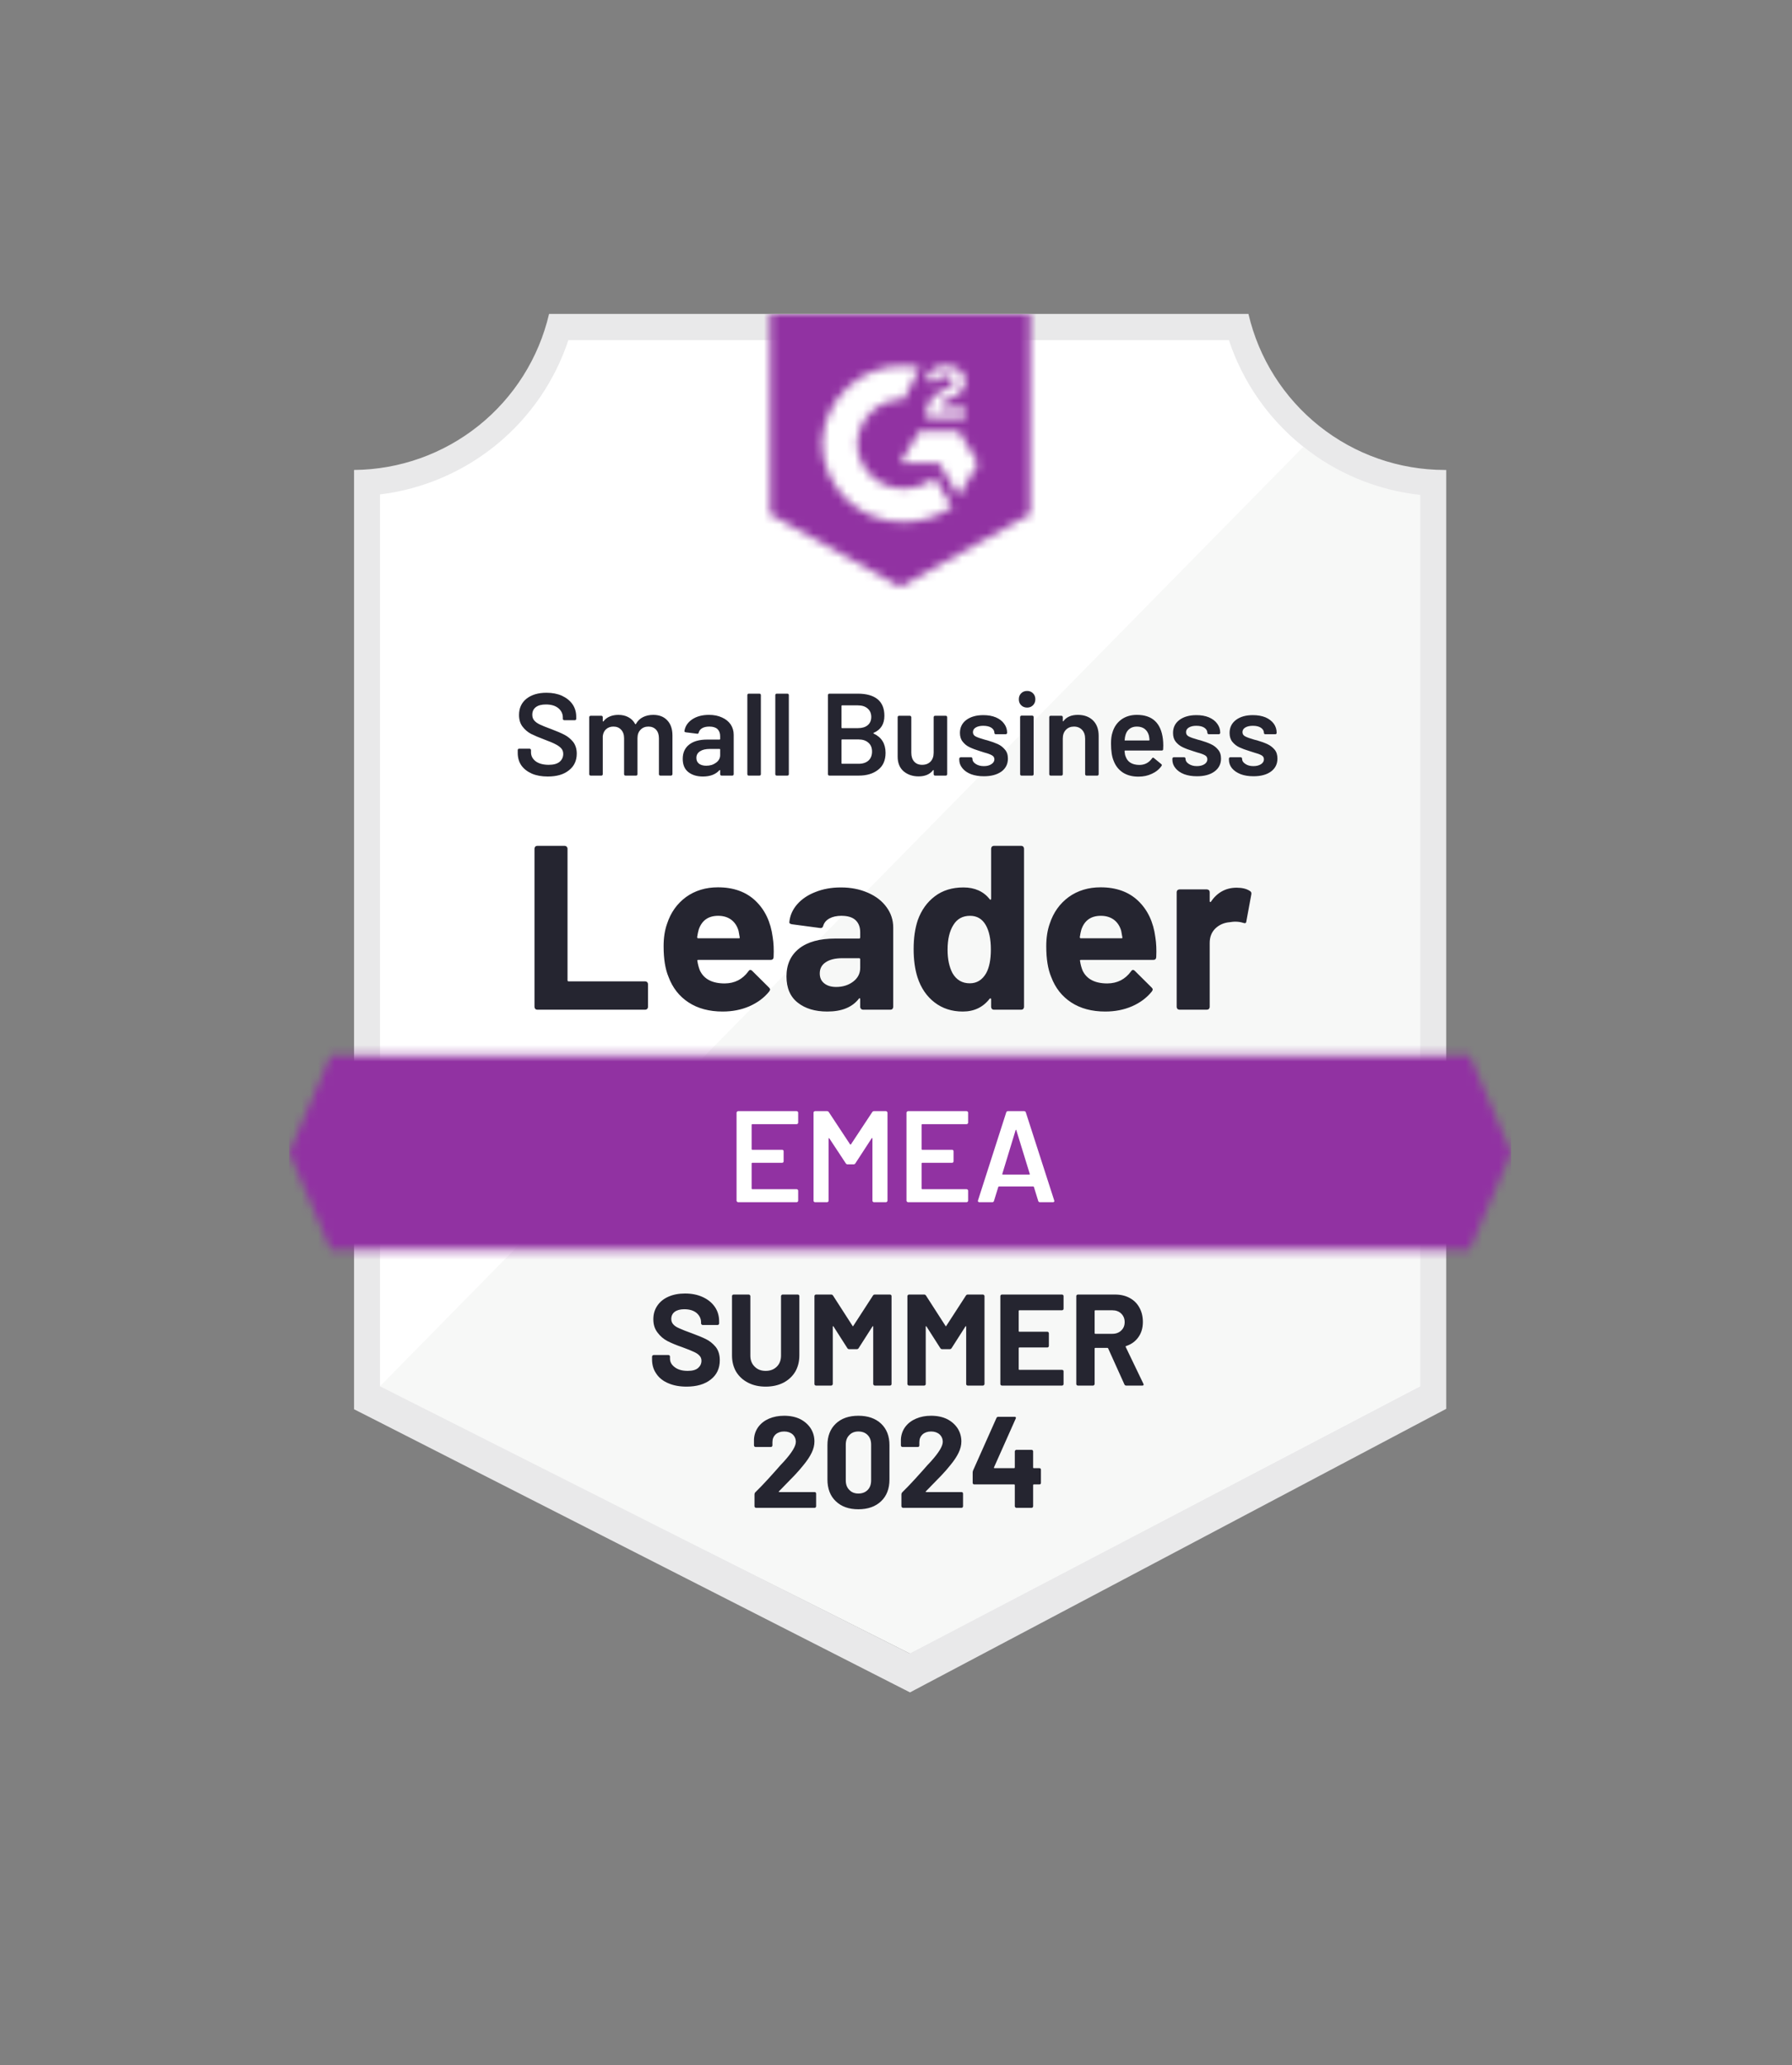 <svg width="217" height="250" viewBox="0 0 217 250" fill="none" xmlns="http://www.w3.org/2000/svg">
<rect x="0" y="0" width="217" height="250" fill="#808080" stroke="none"/>
<g clip-path="url(#clip0_1540_605)">
<path d="M110.289 200.169L45.437 167.814V59.853C50.658 59.235 55.598 57.15 59.683 53.839C63.768 50.529 66.832 46.128 68.518 41.148H149.351C151.055 46.185 154.165 50.628 158.314 53.954C162.463 57.28 167.477 59.348 172.764 59.916V167.814L110.289 200.169Z" fill="white"/>
<path d="M46.02 167.814L110.163 200.169L171.977 167.783V59.916C166.838 59.21 161.962 57.211 157.807 54.106L46.02 167.814Z" fill="#F7F8F7"/>
<path d="M175.127 56.893H174.922C169.414 56.884 164.07 55.012 159.76 51.582C155.45 48.152 152.426 43.365 151.179 38L66.489 38C65.242 43.342 62.235 48.109 57.952 51.536C53.668 54.963 48.357 56.85 42.872 56.893V170.601L45.107 171.735L108.306 203.917L110.196 204.878L112.069 203.886L172.938 171.704L175.127 170.554V60.042V56.893ZM110.164 200.17L46.02 167.815V59.853C51.205 59.219 56.103 57.123 60.142 53.812C64.181 50.5 67.196 46.108 68.835 41.149H148.802C150.46 46.169 153.526 50.607 157.635 53.934C161.744 57.262 166.723 59.338 171.978 59.916V167.815L110.164 200.17Z" fill="#E9E9EA"/>
<mask id="mask0_1540_605" style="mask-type:luminance" maskUnits="userSpaceOnUse" x="35" y="127" width="148" height="25">
<path d="M177.946 127.729H40.054L35 139.538L40.054 151.346H177.946L183 139.538L177.946 127.729Z" fill="white"/>
</mask>
<g mask="url(#mask0_1540_605)">
<path d="M27.128 119.856H190.873V159.217H27.128V119.856Z" fill="#9132A2"/>
</g>
<mask id="mask1_1540_605" style="mask-type:luminance" maskUnits="userSpaceOnUse" x="93" y="37" width="32" height="35">
<path d="M109 71.064L124.744 62.247V38H93.255V62.247L109 71.064ZM112.148 50.375C112.124 49.723 112.288 49.078 112.621 48.517C113.051 47.937 113.627 47.481 114.29 47.195L114.668 47.037C115.313 46.722 115.471 46.455 115.471 46.14C115.471 45.825 115.124 45.494 114.573 45.494C114.241 45.47 113.91 45.551 113.627 45.726C113.344 45.902 113.124 46.162 112.999 46.47L112.148 45.636C112.36 45.224 112.689 44.885 113.093 44.66C113.519 44.414 114.003 44.289 114.494 44.298C115.089 44.278 115.673 44.449 116.163 44.786C116.387 44.933 116.569 45.134 116.693 45.371C116.817 45.608 116.878 45.873 116.872 46.14C116.872 47.053 116.337 47.604 115.297 48.108L114.715 48.376C114.117 48.675 113.817 48.927 113.723 49.383H116.872V50.596H112.148V50.375ZM116.085 52.17L118.446 56.106L116.085 60.042L113.723 56.09H109L111.361 52.17H116.085ZM109.456 44.298C110.112 44.297 110.765 44.36 111.408 44.487L109.456 48.328C107.989 48.299 106.57 48.852 105.51 49.868C104.451 50.883 103.837 52.277 103.804 53.744C103.841 55.209 104.456 56.599 105.516 57.611C106.575 58.623 107.992 59.175 109.456 59.145C110.804 59.153 112.112 58.691 113.156 57.838L115.297 61.365C113.582 62.555 111.544 63.193 109.456 63.191C106.892 63.246 104.41 62.283 102.554 60.513C100.698 58.742 99.619 56.309 99.553 53.744C99.619 51.18 100.698 48.747 102.554 46.976C104.41 45.206 106.892 44.243 109.456 44.298Z" fill="white"/>
</mask>
<g mask="url(#mask1_1540_605)">
<path d="M85.382 30.111H132.616V78.92H85.382V30.111Z" fill="#9132A2"/>
</g>
<path d="M65.055 122.233C64.96 122.233 64.882 122.202 64.819 122.139C64.756 122.065 64.724 121.981 64.724 121.887V102.741C64.724 102.647 64.756 102.563 64.819 102.489C64.882 102.427 64.96 102.395 65.055 102.395H68.377C68.471 102.395 68.55 102.427 68.613 102.489C68.686 102.563 68.723 102.647 68.723 102.741V118.659C68.723 118.754 68.77 118.801 68.865 118.801H78.123C78.217 118.801 78.301 118.832 78.375 118.895C78.438 118.969 78.469 119.053 78.469 119.147V121.887C78.469 121.981 78.438 122.065 78.375 122.139C78.301 122.202 78.217 122.233 78.123 122.233H65.055ZM93.568 113.448C93.684 114.162 93.721 114.965 93.679 115.857C93.668 116.088 93.547 116.203 93.317 116.203H84.562C84.447 116.203 84.41 116.25 84.452 116.345C84.505 116.723 84.604 117.101 84.751 117.478C85.245 118.528 86.247 119.053 87.759 119.053C88.966 119.042 89.921 118.554 90.624 117.589C90.698 117.473 90.782 117.415 90.876 117.415C90.939 117.415 91.007 117.452 91.081 117.526L93.112 119.541C93.206 119.635 93.254 119.719 93.254 119.793C93.254 119.835 93.217 119.914 93.143 120.029C92.524 120.795 91.721 121.394 90.734 121.824C89.758 122.244 88.682 122.454 87.507 122.454C85.88 122.454 84.505 122.086 83.382 121.352C82.258 120.617 81.45 119.588 80.957 118.266C80.558 117.321 80.359 116.082 80.359 114.55C80.359 113.511 80.5 112.598 80.784 111.81C81.225 110.467 81.986 109.396 83.067 108.598C84.158 107.811 85.449 107.418 86.94 107.418C88.829 107.418 90.346 107.963 91.49 109.055C92.634 110.147 93.327 111.611 93.568 113.448ZM86.971 110.866C85.775 110.866 84.987 111.422 84.61 112.535C84.536 112.787 84.473 113.091 84.421 113.448C84.421 113.542 84.468 113.589 84.562 113.589H89.459C89.575 113.589 89.611 113.542 89.569 113.448C89.475 112.902 89.427 112.64 89.427 112.661C89.26 112.094 88.966 111.653 88.546 111.338C88.115 111.023 87.591 110.866 86.971 110.866ZM101.819 107.433C103.047 107.433 104.144 107.648 105.109 108.079C106.075 108.499 106.825 109.081 107.361 109.827C107.896 110.561 108.164 111.38 108.164 112.283V121.887C108.164 121.981 108.132 122.065 108.069 122.139C108.006 122.202 107.928 122.233 107.833 122.233H104.511C104.416 122.233 104.338 122.202 104.275 122.139C104.201 122.065 104.165 121.981 104.165 121.887V120.958C104.165 120.906 104.149 120.869 104.117 120.848C104.075 120.827 104.039 120.843 104.007 120.895C103.209 121.934 101.934 122.454 100.181 122.454C98.701 122.454 97.51 122.097 96.607 121.383C95.694 120.669 95.237 119.609 95.237 118.203C95.237 116.754 95.752 115.626 96.78 114.818C97.798 114.02 99.252 113.621 101.142 113.621H104.023C104.117 113.621 104.165 113.574 104.165 113.479V112.849C104.165 112.23 103.976 111.742 103.598 111.385C103.22 111.039 102.653 110.866 101.897 110.866C101.32 110.866 100.837 110.971 100.449 111.181C100.06 111.39 99.808 111.684 99.693 112.062C99.641 112.272 99.52 112.367 99.331 112.346L95.899 111.889C95.668 111.847 95.563 111.763 95.584 111.637C95.657 110.839 95.972 110.12 96.528 109.48C97.085 108.84 97.825 108.341 98.748 107.984C99.662 107.617 100.685 107.433 101.819 107.433ZM101.252 119.478C102.06 119.478 102.748 119.263 103.314 118.832C103.881 118.402 104.165 117.846 104.165 117.164V116.14C104.165 116.046 104.117 115.998 104.023 115.998H101.992C101.142 115.998 100.475 116.161 99.992 116.487C99.509 116.801 99.268 117.253 99.268 117.841C99.268 118.355 99.446 118.754 99.803 119.037C100.16 119.331 100.643 119.478 101.252 119.478ZM120.019 102.741C120.019 102.647 120.051 102.563 120.114 102.489C120.177 102.427 120.256 102.395 120.35 102.395H123.672C123.767 102.395 123.845 102.427 123.908 102.489C123.971 102.563 124.003 102.647 124.003 102.741V121.887C124.003 121.981 123.971 122.065 123.908 122.139C123.845 122.202 123.767 122.233 123.672 122.233H120.35C120.256 122.233 120.177 122.202 120.114 122.139C120.051 122.065 120.019 121.981 120.019 121.887V120.958C120.019 120.906 119.998 120.874 119.956 120.864C119.914 120.853 119.878 120.864 119.846 120.895C119.049 121.934 117.962 122.454 116.587 122.454C115.265 122.454 114.126 122.086 113.171 121.352C112.215 120.617 111.528 119.609 111.108 118.329C110.793 117.342 110.636 116.198 110.636 114.896C110.636 113.553 110.804 112.382 111.139 111.385C111.58 110.168 112.268 109.207 113.202 108.504C114.136 107.79 115.291 107.433 116.666 107.433C118.03 107.433 119.091 107.906 119.846 108.85C119.878 108.913 119.914 108.934 119.956 108.913C119.998 108.892 120.019 108.856 120.019 108.803V102.741ZM119.421 117.809C119.799 117.116 119.988 116.161 119.988 114.944C119.988 113.684 119.778 112.692 119.358 111.968C118.928 111.233 118.298 110.866 117.469 110.866C116.577 110.866 115.905 111.233 115.453 111.968C114.981 112.713 114.745 113.715 114.745 114.975C114.745 116.109 114.944 117.053 115.343 117.809C115.816 118.628 116.514 119.037 117.437 119.037C118.288 119.037 118.949 118.628 119.421 117.809ZM139.905 113.448C140.02 114.162 140.057 114.965 140.015 115.857C140.005 116.088 139.884 116.203 139.653 116.203H130.899C130.784 116.203 130.747 116.25 130.789 116.345C130.841 116.723 130.941 117.101 131.088 117.478C131.581 118.528 132.584 119.053 134.095 119.053C135.302 119.042 136.257 118.554 136.961 117.589C137.034 117.473 137.118 117.415 137.213 117.415C137.276 117.415 137.344 117.452 137.417 117.526L139.448 119.541C139.543 119.635 139.59 119.719 139.59 119.793C139.59 119.835 139.553 119.914 139.48 120.029C138.861 120.795 138.058 121.394 137.071 121.824C136.095 122.244 135.019 122.454 133.843 122.454C132.216 122.454 130.841 122.086 129.718 121.352C128.595 120.617 127.787 119.588 127.293 118.266C126.895 117.321 126.695 116.082 126.695 114.55C126.695 113.511 126.837 112.598 127.12 111.81C127.561 110.467 128.322 109.396 129.403 108.598C130.495 107.811 131.786 107.418 133.276 107.418C135.166 107.418 136.683 107.963 137.827 109.055C138.971 110.147 139.664 111.611 139.905 113.448ZM133.308 110.866C132.111 110.866 131.324 111.422 130.946 112.535C130.873 112.787 130.81 113.091 130.757 113.448C130.757 113.542 130.805 113.589 130.899 113.589H135.796C135.911 113.589 135.948 113.542 135.906 113.448C135.811 112.902 135.764 112.64 135.764 112.661C135.596 112.094 135.302 111.653 134.882 111.338C134.452 111.023 133.927 110.866 133.308 110.866ZM149.745 107.465C150.428 107.465 150.963 107.596 151.351 107.858C151.509 107.942 151.567 108.084 151.525 108.284L150.926 111.527C150.916 111.747 150.785 111.81 150.533 111.716C150.249 111.621 149.919 111.574 149.541 111.574C149.394 111.574 149.189 111.595 148.927 111.637C148.244 111.69 147.667 111.936 147.195 112.377C146.722 112.828 146.486 113.422 146.486 114.156V121.887C146.486 121.981 146.455 122.065 146.392 122.139C146.318 122.202 146.234 122.233 146.14 122.233H142.833C142.739 122.233 142.655 122.202 142.582 122.139C142.519 122.065 142.487 121.981 142.487 121.887V108C142.487 107.906 142.519 107.827 142.582 107.764C142.655 107.701 142.739 107.669 142.833 107.669H146.14C146.234 107.669 146.318 107.701 146.392 107.764C146.455 107.827 146.486 107.906 146.486 108V109.087C146.486 109.139 146.502 109.176 146.533 109.197C146.575 109.218 146.607 109.207 146.628 109.165C147.405 108.032 148.444 107.465 149.745 107.465Z" fill="#252530"/>
<path d="M66.331 94.004C65.596 94.004 64.956 93.888 64.41 93.657C63.864 93.416 63.439 93.085 63.135 92.665C62.841 92.235 62.694 91.731 62.694 91.154V90.807C62.694 90.755 62.71 90.713 62.741 90.681C62.773 90.65 62.815 90.634 62.867 90.634H64.127C64.169 90.634 64.205 90.65 64.237 90.681C64.279 90.713 64.3 90.755 64.3 90.807V91.075C64.3 91.505 64.489 91.868 64.867 92.161C65.255 92.445 65.785 92.587 66.457 92.587C67.034 92.587 67.47 92.466 67.764 92.224C68.058 91.972 68.204 91.652 68.204 91.264C68.204 91.002 68.126 90.781 67.968 90.603C67.8 90.414 67.57 90.246 67.276 90.099C66.982 89.941 66.536 89.752 65.937 89.532C65.266 89.28 64.72 89.049 64.3 88.839C63.89 88.619 63.544 88.32 63.261 87.942C62.988 87.575 62.851 87.113 62.851 86.556C62.851 85.727 63.15 85.071 63.749 84.588C64.358 84.105 65.166 83.864 66.173 83.864C66.887 83.864 67.512 83.985 68.047 84.226C68.593 84.478 69.018 84.819 69.322 85.249C69.627 85.69 69.779 86.199 69.779 86.777V87.013C69.779 87.065 69.763 87.107 69.732 87.139C69.7 87.17 69.658 87.186 69.606 87.186H68.33C68.288 87.186 68.246 87.17 68.204 87.139C68.173 87.107 68.157 87.065 68.157 87.013V86.871C68.157 86.42 67.979 86.042 67.622 85.738C67.255 85.433 66.751 85.281 66.11 85.281C65.586 85.281 65.181 85.386 64.898 85.596C64.604 85.816 64.457 86.126 64.457 86.525C64.457 86.808 64.536 87.039 64.693 87.218C64.84 87.396 65.066 87.559 65.37 87.706C65.675 87.853 66.142 88.042 66.772 88.272C67.444 88.524 67.979 88.755 68.378 88.965C68.776 89.175 69.123 89.464 69.417 89.831C69.7 90.209 69.842 90.676 69.842 91.233C69.842 92.083 69.527 92.754 68.897 93.248C68.278 93.752 67.422 94.004 66.331 94.004ZM79.1 86.541C79.824 86.541 80.391 86.761 80.8 87.202C81.22 87.643 81.43 88.251 81.43 89.028V93.72C81.43 93.773 81.409 93.815 81.367 93.846C81.336 93.878 81.299 93.893 81.257 93.893H79.966C79.913 93.893 79.871 93.878 79.84 93.846C79.808 93.815 79.793 93.773 79.793 93.72V89.375C79.793 88.934 79.677 88.587 79.446 88.335C79.215 88.084 78.906 87.958 78.517 87.958C78.129 87.958 77.814 88.084 77.573 88.335C77.321 88.587 77.195 88.928 77.195 89.359V93.72C77.195 93.773 77.179 93.815 77.147 93.846C77.116 93.878 77.079 93.893 77.037 93.893H75.746C75.694 93.893 75.652 93.878 75.62 93.846C75.589 93.815 75.573 93.773 75.573 93.72V89.375C75.573 88.934 75.452 88.587 75.211 88.335C74.98 88.084 74.67 87.958 74.282 87.958C73.925 87.958 73.631 88.063 73.4 88.272C73.169 88.472 73.033 88.755 72.991 89.123V93.72C72.991 93.773 72.975 93.815 72.944 93.846C72.912 93.878 72.87 93.893 72.818 93.893H71.527C71.474 93.893 71.432 93.878 71.401 93.846C71.369 93.815 71.353 93.773 71.353 93.72V86.824C71.353 86.772 71.369 86.73 71.401 86.698C71.432 86.666 71.474 86.651 71.527 86.651H72.818C72.87 86.651 72.912 86.666 72.944 86.698C72.975 86.73 72.991 86.772 72.991 86.824V87.296C72.991 87.317 73.001 87.333 73.022 87.344C73.043 87.354 73.064 87.344 73.085 87.312C73.285 87.05 73.542 86.856 73.857 86.73C74.161 86.604 74.502 86.541 74.88 86.541C75.342 86.541 75.746 86.635 76.093 86.824C76.45 87.013 76.722 87.286 76.911 87.643C76.932 87.685 76.964 87.685 77.006 87.643C77.216 87.265 77.504 86.987 77.872 86.808C78.239 86.63 78.648 86.541 79.1 86.541ZM85.854 86.541C86.453 86.541 86.977 86.645 87.429 86.856C87.88 87.055 88.232 87.338 88.484 87.706C88.725 88.073 88.846 88.488 88.846 88.95V93.72C88.846 93.773 88.83 93.815 88.799 93.846C88.767 93.878 88.725 93.893 88.673 93.893H87.382C87.329 93.893 87.287 93.878 87.256 93.846C87.224 93.815 87.208 93.773 87.208 93.72V93.264C87.208 93.243 87.198 93.227 87.177 93.216C87.156 93.216 87.135 93.227 87.114 93.248C86.652 93.752 85.986 94.004 85.114 94.004C84.4 94.004 83.813 93.825 83.351 93.468C82.9 93.111 82.674 92.576 82.674 91.862C82.674 91.127 82.931 90.555 83.445 90.146C83.96 89.737 84.684 89.532 85.618 89.532H87.13C87.182 89.532 87.208 89.506 87.208 89.453V89.123C87.208 88.755 87.098 88.467 86.878 88.257C86.657 88.057 86.332 87.958 85.901 87.958C85.545 87.958 85.256 88.021 85.036 88.147C84.815 88.272 84.673 88.451 84.61 88.682C84.579 88.797 84.516 88.844 84.421 88.824L83.036 88.65C82.994 88.64 82.957 88.624 82.926 88.603C82.884 88.582 82.868 88.551 82.879 88.509C82.963 87.931 83.272 87.459 83.808 87.092C84.353 86.724 85.036 86.541 85.854 86.541ZM85.524 92.697C85.986 92.697 86.379 92.576 86.704 92.335C87.04 92.093 87.208 91.784 87.208 91.406V90.729C87.208 90.687 87.182 90.666 87.13 90.666H85.949C85.445 90.666 85.051 90.76 84.768 90.949C84.474 91.138 84.327 91.406 84.327 91.752C84.327 92.056 84.437 92.293 84.658 92.461C84.878 92.618 85.167 92.697 85.524 92.697ZM90.656 93.893C90.614 93.893 90.578 93.878 90.546 93.846C90.515 93.815 90.499 93.773 90.499 93.72V84.147C90.499 84.095 90.515 84.053 90.546 84.021C90.578 83.99 90.614 83.974 90.656 83.974H91.963C92.016 83.974 92.058 83.99 92.089 84.021C92.121 84.053 92.136 84.095 92.136 84.147V93.72C92.136 93.773 92.121 93.815 92.089 93.846C92.058 93.878 92.016 93.893 91.963 93.893H90.656ZM94.057 93.893C94.005 93.893 93.963 93.878 93.931 93.846C93.9 93.815 93.884 93.773 93.884 93.72V84.147C93.884 84.095 93.9 84.053 93.931 84.021C93.963 83.99 94.005 83.974 94.057 83.974H95.348C95.401 83.974 95.443 83.99 95.474 84.021C95.506 84.053 95.522 84.095 95.522 84.147V93.72C95.522 93.773 95.506 93.815 95.474 93.846C95.443 93.878 95.401 93.893 95.348 93.893H94.057ZM105.803 88.713C105.74 88.745 105.74 88.776 105.803 88.808C106.758 89.259 107.236 90.036 107.236 91.138C107.236 92.041 106.936 92.723 106.338 93.185C105.74 93.657 104.958 93.893 103.992 93.893H100.434C100.381 93.893 100.339 93.878 100.308 93.846C100.276 93.815 100.261 93.773 100.261 93.72V84.147C100.261 84.095 100.276 84.053 100.308 84.021C100.339 83.99 100.381 83.974 100.434 83.974H103.882C104.911 83.974 105.703 84.195 106.259 84.635C106.816 85.087 107.094 85.759 107.094 86.651C107.094 87.648 106.664 88.335 105.803 88.713ZM101.977 85.391C101.924 85.391 101.898 85.412 101.898 85.454V88.084C101.898 88.126 101.924 88.147 101.977 88.147H103.882C104.386 88.147 104.779 88.031 105.063 87.8C105.357 87.559 105.504 87.223 105.504 86.793C105.504 86.362 105.357 86.021 105.063 85.769C104.779 85.517 104.386 85.391 103.882 85.391H101.977ZM103.992 92.461C104.485 92.461 104.879 92.329 105.173 92.067C105.456 91.805 105.598 91.442 105.598 90.981C105.598 90.519 105.451 90.162 105.157 89.91C104.863 89.647 104.47 89.516 103.976 89.516H101.977C101.924 89.516 101.898 89.537 101.898 89.579V92.398C101.898 92.44 101.924 92.461 101.977 92.461H103.992ZM113.061 86.824C113.061 86.772 113.077 86.73 113.108 86.698C113.15 86.666 113.192 86.651 113.234 86.651H114.525C114.578 86.651 114.62 86.666 114.651 86.698C114.683 86.73 114.699 86.772 114.699 86.824V93.72C114.699 93.773 114.683 93.815 114.651 93.846C114.62 93.878 114.578 93.893 114.525 93.893H113.234C113.192 93.893 113.15 93.878 113.108 93.846C113.077 93.815 113.061 93.773 113.061 93.72V93.264C113.061 93.243 113.056 93.227 113.045 93.216C113.024 93.206 113.003 93.216 112.982 93.248C112.594 93.741 112.011 93.988 111.235 93.988C110.521 93.988 109.917 93.783 109.424 93.374C108.941 92.954 108.7 92.361 108.7 91.595V86.824C108.7 86.772 108.716 86.73 108.747 86.698C108.779 86.666 108.821 86.651 108.873 86.651H110.18C110.222 86.651 110.259 86.666 110.29 86.698C110.332 86.73 110.353 86.772 110.353 86.824V91.122C110.353 91.574 110.468 91.93 110.699 92.193C110.93 92.455 111.25 92.587 111.66 92.587C112.09 92.587 112.431 92.455 112.683 92.193C112.935 91.93 113.061 91.574 113.061 91.122V86.824ZM119.139 93.972C118.551 93.972 118.031 93.888 117.58 93.72C117.128 93.542 116.782 93.3 116.541 92.996C116.289 92.692 116.163 92.35 116.163 91.972V91.831C116.163 91.789 116.184 91.752 116.226 91.721C116.257 91.689 116.294 91.673 116.336 91.673H117.58C117.632 91.673 117.674 91.689 117.706 91.721C117.737 91.752 117.753 91.789 117.753 91.831V91.862C117.753 92.104 117.884 92.308 118.147 92.476C118.409 92.655 118.74 92.744 119.139 92.744C119.516 92.744 119.821 92.665 120.052 92.508C120.293 92.35 120.414 92.156 120.414 91.925C120.414 91.705 120.314 91.542 120.115 91.437C119.926 91.322 119.611 91.206 119.17 91.091L118.635 90.918C118.152 90.771 117.748 90.618 117.422 90.461C117.086 90.304 116.808 90.083 116.588 89.8C116.357 89.527 116.242 89.17 116.242 88.729C116.242 88.068 116.499 87.543 117.013 87.155C117.538 86.766 118.225 86.572 119.076 86.572C119.653 86.572 120.157 86.661 120.587 86.84C121.028 87.029 121.364 87.286 121.595 87.611C121.836 87.937 121.957 88.304 121.957 88.713C121.957 88.766 121.936 88.808 121.894 88.839C121.862 88.871 121.826 88.886 121.784 88.886H120.571C120.529 88.886 120.493 88.871 120.461 88.839C120.43 88.808 120.414 88.766 120.414 88.713C120.414 88.472 120.293 88.267 120.052 88.099C119.81 87.942 119.48 87.863 119.06 87.863C118.692 87.863 118.393 87.931 118.162 88.068C117.931 88.204 117.816 88.393 117.816 88.635C117.816 88.865 117.926 89.039 118.147 89.154C118.367 89.27 118.74 89.401 119.264 89.548L119.564 89.626C120.067 89.773 120.493 89.926 120.839 90.083C121.175 90.241 121.458 90.461 121.689 90.744C121.931 91.017 122.051 91.379 122.051 91.831C122.051 92.492 121.789 93.017 121.264 93.405C120.729 93.783 120.02 93.972 119.139 93.972ZM124.382 85.659C124.088 85.659 123.846 85.564 123.657 85.376C123.468 85.186 123.374 84.945 123.374 84.651C123.374 84.357 123.468 84.116 123.657 83.927C123.846 83.738 124.088 83.644 124.382 83.644C124.665 83.644 124.901 83.738 125.09 83.927C125.279 84.116 125.373 84.357 125.373 84.651C125.373 84.945 125.279 85.186 125.09 85.376C124.901 85.564 124.665 85.659 124.382 85.659ZM123.689 93.893C123.647 93.893 123.61 93.878 123.579 93.846C123.547 93.815 123.531 93.773 123.531 93.72V86.808C123.531 86.756 123.547 86.714 123.579 86.682C123.61 86.651 123.647 86.635 123.689 86.635H124.996C125.048 86.635 125.09 86.651 125.122 86.682C125.153 86.714 125.169 86.756 125.169 86.808V93.72C125.169 93.773 125.153 93.815 125.122 93.846C125.09 93.878 125.048 93.893 124.996 93.893H123.689ZM130.522 86.541C131.288 86.541 131.902 86.766 132.364 87.218C132.815 87.669 133.041 88.288 133.041 89.076V93.72C133.041 93.773 133.025 93.815 132.994 93.846C132.962 93.878 132.926 93.893 132.884 93.893H131.577C131.524 93.893 131.482 93.878 131.451 93.846C131.419 93.815 131.404 93.773 131.404 93.72V89.422C131.404 88.981 131.283 88.629 131.042 88.367C130.79 88.094 130.459 87.958 130.05 87.958C129.651 87.958 129.325 88.089 129.073 88.351C128.822 88.614 128.696 88.965 128.696 89.406V93.72C128.696 93.773 128.68 93.815 128.648 93.846C128.617 93.878 128.575 93.893 128.522 93.893H127.216C127.174 93.893 127.137 93.878 127.105 93.846C127.074 93.815 127.058 93.773 127.058 93.72V86.824C127.058 86.772 127.074 86.73 127.105 86.698C127.137 86.666 127.174 86.651 127.216 86.651H128.522C128.575 86.651 128.617 86.666 128.648 86.698C128.68 86.73 128.696 86.772 128.696 86.824V87.281C128.696 87.302 128.706 87.317 128.727 87.328C128.748 87.338 128.764 87.328 128.774 87.296C129.152 86.793 129.735 86.541 130.522 86.541ZM140.819 89.453C140.85 89.695 140.866 89.962 140.866 90.256L140.85 90.697C140.85 90.802 140.793 90.855 140.677 90.855H136.253C136.201 90.855 136.174 90.881 136.174 90.933C136.206 91.248 136.248 91.458 136.3 91.563C136.531 92.245 137.087 92.592 137.969 92.602C138.609 92.602 139.119 92.34 139.496 91.815C139.528 91.752 139.575 91.721 139.638 91.721C139.67 91.721 139.701 91.736 139.733 91.768L140.614 92.492C140.698 92.555 140.714 92.629 140.662 92.713C140.368 93.132 139.974 93.453 139.481 93.673C138.998 93.904 138.457 94.019 137.859 94.019C137.124 94.019 136.5 93.857 135.985 93.531C135.471 93.195 135.098 92.728 134.867 92.13C134.647 91.626 134.537 90.918 134.537 90.004C134.537 89.459 134.595 89.018 134.71 88.682C134.899 88.021 135.256 87.496 135.781 87.107C136.305 86.73 136.935 86.541 137.67 86.541C139.528 86.541 140.578 87.511 140.819 89.453ZM137.67 87.958C137.313 87.958 137.019 88.047 136.788 88.225C136.557 88.393 136.395 88.635 136.3 88.95C136.248 89.107 136.211 89.312 136.19 89.564C136.169 89.616 136.19 89.642 136.253 89.642H139.119C139.171 89.642 139.197 89.616 139.197 89.564C139.176 89.333 139.15 89.154 139.119 89.028C139.024 88.692 138.856 88.43 138.615 88.241C138.363 88.052 138.048 87.958 137.67 87.958ZM144.944 93.972C144.356 93.972 143.837 93.888 143.385 93.72C142.934 93.542 142.588 93.3 142.346 92.996C142.094 92.692 141.968 92.35 141.968 91.972V91.831C141.968 91.789 141.984 91.752 142.016 91.721C142.058 91.689 142.1 91.673 142.142 91.673H143.385C143.438 91.673 143.48 91.689 143.511 91.721C143.543 91.752 143.559 91.789 143.559 91.831V91.862C143.559 92.104 143.69 92.308 143.952 92.476C144.215 92.655 144.54 92.744 144.928 92.744C145.306 92.744 145.616 92.665 145.857 92.508C146.088 92.35 146.204 92.156 146.204 91.925C146.204 91.705 146.109 91.542 145.92 91.437C145.731 91.322 145.416 91.206 144.976 91.091L144.44 90.918C143.957 90.771 143.553 90.618 143.228 90.461C142.892 90.304 142.609 90.083 142.378 89.8C142.157 89.527 142.047 89.17 142.047 88.729C142.047 88.068 142.304 87.543 142.819 87.155C143.343 86.766 144.031 86.572 144.881 86.572C145.458 86.572 145.962 86.661 146.393 86.84C146.833 87.029 147.169 87.286 147.4 87.611C147.642 87.937 147.762 88.304 147.762 88.713C147.762 88.766 147.741 88.808 147.699 88.839C147.668 88.871 147.631 88.886 147.589 88.886H146.377C146.335 88.886 146.298 88.871 146.267 88.839C146.225 88.808 146.204 88.766 146.204 88.713C146.204 88.472 146.083 88.267 145.842 88.099C145.611 87.942 145.285 87.863 144.865 87.863C144.498 87.863 144.199 87.931 143.968 88.068C143.737 88.204 143.622 88.393 143.622 88.635C143.622 88.865 143.732 89.039 143.952 89.154C144.173 89.27 144.545 89.401 145.07 89.548L145.369 89.626C145.873 89.773 146.293 89.926 146.629 90.083C146.975 90.241 147.264 90.461 147.495 90.744C147.736 91.017 147.857 91.379 147.857 91.831C147.857 92.492 147.589 93.017 147.054 93.405C146.529 93.783 145.826 93.972 144.944 93.972ZM151.793 93.972C151.195 93.972 150.675 93.888 150.234 93.72C149.783 93.542 149.431 93.3 149.179 92.996C148.938 92.692 148.817 92.35 148.817 91.972V91.831C148.817 91.789 148.833 91.752 148.865 91.721C148.896 91.689 148.938 91.673 148.99 91.673H150.234C150.276 91.673 150.318 91.689 150.36 91.721C150.392 91.752 150.407 91.789 150.407 91.831V91.862C150.407 92.104 150.539 92.308 150.801 92.476C151.053 92.655 151.378 92.744 151.777 92.744C152.155 92.744 152.465 92.665 152.706 92.508C152.937 92.35 153.053 92.156 153.053 91.925C153.053 91.705 152.958 91.542 152.769 91.437C152.57 91.322 152.255 91.206 151.825 91.091L151.289 90.918C150.806 90.771 150.397 90.618 150.061 90.461C149.736 90.304 149.458 90.083 149.227 89.8C149.006 89.527 148.896 89.17 148.896 88.729C148.896 88.068 149.153 87.543 149.667 87.155C150.182 86.766 150.864 86.572 151.714 86.572C152.292 86.572 152.801 86.661 153.242 86.84C153.672 87.029 154.008 87.286 154.249 87.611C154.48 87.937 154.596 88.304 154.596 88.713C154.596 88.766 154.58 88.808 154.548 88.839C154.517 88.871 154.475 88.886 154.422 88.886H153.226C153.173 88.886 153.131 88.871 153.1 88.839C153.068 88.808 153.053 88.766 153.053 88.713C153.053 88.472 152.932 88.267 152.69 88.099C152.449 87.942 152.124 87.863 151.714 87.863C151.336 87.863 151.032 87.931 150.801 88.068C150.57 88.204 150.455 88.393 150.455 88.635C150.455 88.865 150.57 89.039 150.801 89.154C151.022 89.27 151.389 89.401 151.903 89.548L152.218 89.626C152.722 89.773 153.142 89.926 153.478 90.083C153.814 90.241 154.102 90.461 154.344 90.744C154.575 91.017 154.69 91.379 154.69 91.831C154.69 92.492 154.428 93.017 153.903 93.405C153.378 93.783 152.675 93.972 151.793 93.972Z" fill="#252530"/>
<path d="M96.655 135.9C96.655 135.952 96.639 135.994 96.608 136.026C96.566 136.068 96.518 136.089 96.466 136.089H91.097C91.044 136.089 91.018 136.115 91.018 136.167V139.112C91.018 139.164 91.044 139.19 91.097 139.19H94.703C94.755 139.19 94.802 139.206 94.844 139.238C94.876 139.28 94.891 139.327 94.891 139.379V140.576C94.891 140.628 94.876 140.676 94.844 140.718C94.802 140.749 94.755 140.765 94.703 140.765H91.097C91.044 140.765 91.018 140.791 91.018 140.844V143.882C91.018 143.935 91.044 143.961 91.097 143.961H96.466C96.518 143.961 96.566 143.982 96.608 144.024C96.639 144.055 96.655 144.097 96.655 144.15V145.347C96.655 145.399 96.639 145.441 96.608 145.472C96.566 145.514 96.518 145.535 96.466 145.535H89.381C89.328 145.535 89.286 145.514 89.255 145.472C89.213 145.441 89.192 145.399 89.192 145.347V134.703C89.192 134.651 89.213 134.609 89.255 134.577C89.286 134.535 89.328 134.514 89.381 134.514H96.466C96.518 134.514 96.566 134.535 96.608 134.577C96.639 134.609 96.655 134.651 96.655 134.703V135.9ZM105.614 134.64C105.666 134.556 105.74 134.514 105.834 134.514H107.283C107.335 134.514 107.377 134.535 107.408 134.577C107.45 134.609 107.471 134.651 107.471 134.703V145.347C107.471 145.399 107.45 145.441 107.408 145.472C107.377 145.514 107.335 145.535 107.283 145.535H105.834C105.782 145.535 105.734 145.514 105.692 145.472C105.661 145.441 105.645 145.399 105.645 145.347V137.836C105.645 137.805 105.635 137.784 105.614 137.773C105.582 137.763 105.561 137.773 105.551 137.805L103.583 140.828C103.53 140.912 103.457 140.954 103.362 140.954H102.638C102.543 140.954 102.47 140.912 102.417 140.828L100.434 137.821C100.423 137.789 100.402 137.779 100.371 137.789C100.35 137.8 100.339 137.821 100.339 137.852V145.347C100.339 145.399 100.323 145.441 100.292 145.472C100.25 145.514 100.203 145.535 100.15 145.535H98.702C98.649 145.535 98.602 145.514 98.56 145.472C98.528 145.441 98.513 145.399 98.513 145.347V134.703C98.513 134.651 98.528 134.609 98.56 134.577C98.602 134.535 98.649 134.514 98.702 134.514H100.15C100.245 134.514 100.318 134.556 100.371 134.64L102.937 138.529C102.958 138.55 102.979 138.561 103 138.561C103.021 138.561 103.037 138.55 103.047 138.529L105.614 134.64ZM117.233 135.9C117.233 135.952 117.217 135.994 117.186 136.026C117.144 136.068 117.097 136.089 117.044 136.089H111.675C111.623 136.089 111.597 136.115 111.597 136.167V139.112C111.597 139.164 111.623 139.19 111.675 139.19H115.281C115.333 139.19 115.381 139.206 115.423 139.238C115.454 139.28 115.47 139.327 115.47 139.379V140.576C115.47 140.628 115.454 140.676 115.423 140.718C115.381 140.749 115.333 140.765 115.281 140.765H111.675C111.623 140.765 111.597 140.791 111.597 140.844V143.882C111.597 143.935 111.623 143.961 111.675 143.961H117.044C117.097 143.961 117.144 143.982 117.186 144.024C117.217 144.055 117.233 144.097 117.233 144.15V145.347C117.233 145.399 117.217 145.441 117.186 145.472C117.144 145.514 117.097 145.535 117.044 145.535H109.959C109.907 145.535 109.865 145.514 109.833 145.472C109.791 145.441 109.77 145.399 109.77 145.347V134.703C109.77 134.651 109.791 134.609 109.833 134.577C109.865 134.535 109.907 134.514 109.959 134.514H117.044C117.097 134.514 117.144 134.535 117.186 134.577C117.217 134.609 117.233 134.651 117.233 134.703V135.9ZM125.924 145.535C125.819 145.535 125.751 145.483 125.72 145.378L125.2 143.693C125.179 143.651 125.153 143.63 125.121 143.63H120.965C120.933 143.63 120.907 143.651 120.886 143.693L120.366 145.378C120.335 145.483 120.267 145.535 120.162 145.535H118.587C118.524 145.535 118.477 145.514 118.446 145.472C118.414 145.441 118.409 145.388 118.43 145.315L121.846 134.672C121.878 134.567 121.946 134.514 122.051 134.514H124.019C124.124 134.514 124.192 134.567 124.224 134.672L127.656 145.315C127.667 145.336 127.672 145.362 127.672 145.394C127.672 145.488 127.614 145.535 127.499 145.535H125.924ZM121.374 142.103C121.364 142.166 121.385 142.198 121.437 142.198H124.633C124.696 142.198 124.717 142.166 124.696 142.103L123.074 136.829C123.064 136.787 123.048 136.766 123.027 136.766C123.006 136.766 122.99 136.787 122.98 136.829L121.374 142.103Z" fill="white"/>
<path d="M83.131 167.862C82.291 167.862 81.556 167.725 80.927 167.452C80.297 167.19 79.814 166.807 79.478 166.303C79.132 165.81 78.959 165.232 78.959 164.571V164.225C78.959 164.172 78.98 164.13 79.022 164.099C79.053 164.057 79.095 164.036 79.147 164.036H80.942C80.995 164.036 81.042 164.057 81.084 164.099C81.115 164.13 81.131 164.172 81.131 164.225V164.461C81.131 164.881 81.325 165.232 81.714 165.516C82.102 165.81 82.627 165.956 83.288 165.956C83.845 165.956 84.259 165.841 84.532 165.61C84.805 165.369 84.942 165.075 84.942 164.728C84.942 164.476 84.858 164.267 84.69 164.099C84.522 163.92 84.291 163.768 83.997 163.642C83.713 163.506 83.257 163.322 82.627 163.091C81.924 162.85 81.325 162.603 80.832 162.351C80.349 162.099 79.945 161.753 79.62 161.312C79.284 160.881 79.116 160.346 79.116 159.706C79.116 159.076 79.279 158.525 79.604 158.053C79.929 157.58 80.381 157.218 80.958 156.966C81.535 156.714 82.202 156.588 82.958 156.588C83.755 156.588 84.464 156.73 85.083 157.013C85.713 157.297 86.206 157.696 86.563 158.21C86.91 158.714 87.083 159.302 87.083 159.973V160.21C87.083 160.262 87.067 160.304 87.035 160.336C86.993 160.378 86.946 160.399 86.894 160.399H85.083C85.031 160.399 84.989 160.378 84.957 160.336C84.915 160.304 84.894 160.262 84.894 160.21V160.084C84.894 159.643 84.716 159.265 84.359 158.95C83.992 158.646 83.493 158.493 82.863 158.493C82.37 158.493 81.981 158.598 81.698 158.808C81.425 159.018 81.289 159.307 81.289 159.674C81.289 159.937 81.373 160.157 81.541 160.336C81.698 160.514 81.939 160.671 82.265 160.808C82.58 160.955 83.073 161.149 83.745 161.391C84.49 161.663 85.073 161.905 85.493 162.115C85.923 162.325 86.311 162.634 86.658 163.044C86.993 163.464 87.162 164.004 87.162 164.665C87.162 165.652 86.799 166.429 86.075 166.996C85.351 167.573 84.369 167.862 83.131 167.862ZM92.719 167.862C91.911 167.862 91.203 167.704 90.594 167.389C89.975 167.074 89.492 166.633 89.145 166.067C88.809 165.489 88.641 164.828 88.641 164.083V156.903C88.641 156.851 88.657 156.809 88.689 156.777C88.731 156.735 88.778 156.714 88.83 156.714H90.672C90.725 156.714 90.767 156.735 90.799 156.777C90.841 156.809 90.862 156.851 90.862 156.903V164.099C90.862 164.655 91.035 165.101 91.381 165.437C91.717 165.783 92.163 165.956 92.719 165.956C93.276 165.956 93.727 165.783 94.073 165.437C94.409 165.101 94.577 164.655 94.577 164.099V156.903C94.577 156.851 94.598 156.809 94.64 156.777C94.672 156.735 94.714 156.714 94.766 156.714H96.608C96.661 156.714 96.708 156.735 96.75 156.777C96.781 156.809 96.797 156.851 96.797 156.903V164.083C96.797 164.828 96.629 165.489 96.293 166.067C95.947 166.633 95.469 167.074 94.861 167.389C94.241 167.704 93.528 167.862 92.719 167.862ZM105.709 156.84C105.761 156.756 105.835 156.714 105.929 156.714H107.771C107.824 156.714 107.871 156.735 107.913 156.777C107.944 156.809 107.96 156.851 107.96 156.903V167.547C107.96 167.599 107.944 167.641 107.913 167.673C107.871 167.715 107.824 167.736 107.771 167.736H105.929C105.877 167.736 105.835 167.715 105.803 167.673C105.761 167.641 105.74 167.599 105.74 167.547V160.603C105.74 160.561 105.73 160.54 105.709 160.54C105.688 160.54 105.667 160.556 105.646 160.588L103.977 163.201C103.924 163.285 103.851 163.327 103.756 163.327H102.827C102.733 163.327 102.659 163.285 102.607 163.201L100.938 160.588C100.917 160.556 100.896 160.54 100.875 160.54C100.854 160.551 100.844 160.577 100.844 160.619V167.547C100.844 167.599 100.823 167.641 100.781 167.673C100.749 167.715 100.707 167.736 100.655 167.736H98.812C98.76 167.736 98.713 167.715 98.671 167.673C98.639 167.641 98.624 167.599 98.624 167.547V156.903C98.624 156.851 98.639 156.809 98.671 156.777C98.713 156.735 98.76 156.714 98.812 156.714H100.655C100.749 156.714 100.823 156.756 100.875 156.84L103.237 160.509C103.268 160.572 103.3 160.572 103.331 160.509L105.709 156.84ZM116.966 156.84C117.019 156.756 117.092 156.714 117.187 156.714H119.029C119.081 156.714 119.123 156.735 119.155 156.777C119.197 156.809 119.218 156.851 119.218 156.903V167.547C119.218 167.599 119.197 167.641 119.155 167.673C119.123 167.715 119.081 167.736 119.029 167.736H117.187C117.134 167.736 117.087 167.715 117.045 167.673C117.013 167.641 116.998 167.599 116.998 167.547V160.603C116.998 160.561 116.987 160.54 116.966 160.54C116.945 160.54 116.924 160.556 116.903 160.588L115.234 163.201C115.182 163.285 115.108 163.327 115.014 163.327H114.085C113.99 163.327 113.917 163.285 113.864 163.201L112.196 160.588C112.175 160.556 112.154 160.54 112.133 160.54C112.112 160.551 112.101 160.577 112.101 160.619V167.547C112.101 167.599 112.085 167.641 112.054 167.673C112.012 167.715 111.965 167.736 111.912 167.736H110.07C110.018 167.736 109.976 167.715 109.944 167.673C109.902 167.641 109.881 167.599 109.881 167.547V156.903C109.881 156.851 109.902 156.809 109.944 156.777C109.976 156.735 110.018 156.714 110.07 156.714H111.912C112.007 156.714 112.08 156.756 112.133 156.84L114.494 160.509C114.526 160.572 114.557 160.572 114.589 160.509L116.966 156.84ZM128.79 158.431C128.79 158.483 128.775 158.525 128.743 158.556C128.701 158.598 128.654 158.619 128.601 158.619H123.437C123.385 158.619 123.358 158.646 123.358 158.698V161.139C123.358 161.191 123.385 161.217 123.437 161.217H126.822C126.875 161.217 126.917 161.233 126.948 161.265C126.99 161.307 127.011 161.354 127.011 161.406V162.933C127.011 162.986 126.99 163.033 126.948 163.075C126.917 163.107 126.875 163.122 126.822 163.122H123.437C123.385 163.122 123.358 163.149 123.358 163.201V165.752C123.358 165.804 123.385 165.831 123.437 165.831H128.601C128.654 165.831 128.701 165.846 128.743 165.878C128.775 165.92 128.79 165.967 128.79 166.019V167.547C128.79 167.599 128.775 167.641 128.743 167.673C128.701 167.715 128.654 167.736 128.601 167.736H121.327C121.275 167.736 121.228 167.715 121.186 167.673C121.154 167.641 121.138 167.599 121.138 167.547V156.903C121.138 156.851 121.154 156.809 121.186 156.777C121.228 156.735 121.275 156.714 121.327 156.714H128.601C128.654 156.714 128.701 156.735 128.743 156.777C128.775 156.809 128.79 156.851 128.79 156.903V158.431ZM136.379 167.736C136.274 167.736 136.201 167.688 136.159 167.594L134.191 163.233C134.17 163.191 134.138 163.17 134.096 163.17H132.632C132.58 163.17 132.553 163.196 132.553 163.248V167.547C132.553 167.599 132.532 167.641 132.49 167.673C132.459 167.715 132.417 167.736 132.364 167.736H130.522C130.47 167.736 130.423 167.715 130.381 167.673C130.349 167.641 130.333 167.599 130.333 167.547V156.903C130.333 156.851 130.349 156.809 130.381 156.777C130.423 156.735 130.47 156.714 130.522 156.714H135.025C135.697 156.714 136.285 156.851 136.789 157.124C137.303 157.397 137.697 157.785 137.97 158.289C138.253 158.793 138.395 159.375 138.395 160.036C138.395 160.75 138.216 161.359 137.859 161.863C137.502 162.377 137.004 162.739 136.364 162.949C136.311 162.97 136.295 163.007 136.316 163.059L138.458 167.515C138.479 167.557 138.489 167.589 138.489 167.61C138.489 167.694 138.431 167.736 138.316 167.736H136.379ZM132.632 158.619C132.58 158.619 132.553 158.646 132.553 158.698V161.391C132.553 161.443 132.58 161.469 132.632 161.469H134.695C135.136 161.469 135.492 161.338 135.765 161.076C136.049 160.813 136.19 160.472 136.19 160.052C136.19 159.632 136.049 159.286 135.765 159.013C135.492 158.751 135.136 158.619 134.695 158.619H132.632Z" fill="#252530"/>
<path d="M94.325 180.536C94.304 180.557 94.299 180.578 94.309 180.599C94.32 180.62 94.341 180.63 94.372 180.63H98.639C98.691 180.63 98.739 180.646 98.781 180.677C98.812 180.719 98.828 180.767 98.828 180.819V182.346C98.828 182.399 98.812 182.441 98.781 182.472C98.739 182.514 98.691 182.535 98.639 182.535H91.554C91.501 182.535 91.454 182.514 91.412 182.472C91.38 182.441 91.365 182.399 91.365 182.346V180.898C91.365 180.803 91.396 180.725 91.459 180.662C91.974 180.158 92.498 179.612 93.034 179.024C93.569 178.426 93.905 178.053 94.041 177.906C94.335 177.56 94.634 177.229 94.939 176.914C95.894 175.854 96.371 175.067 96.371 174.553C96.371 174.185 96.24 173.881 95.978 173.639C95.716 173.409 95.374 173.293 94.954 173.293C94.535 173.293 94.194 173.409 93.931 173.639C93.669 173.881 93.537 174.196 93.537 174.584V174.978C93.537 175.03 93.516 175.077 93.475 175.119C93.443 175.151 93.401 175.167 93.349 175.167H91.491C91.438 175.167 91.396 175.151 91.365 175.119C91.323 175.077 91.302 175.03 91.302 174.978V174.238C91.333 173.671 91.512 173.167 91.837 172.726C92.162 172.296 92.593 171.965 93.128 171.734C93.674 171.503 94.283 171.388 94.954 171.388C95.7 171.388 96.351 171.524 96.907 171.797C97.453 172.081 97.878 172.459 98.182 172.931C98.476 173.403 98.623 173.928 98.623 174.505C98.623 174.946 98.513 175.398 98.292 175.859C98.072 176.321 97.741 176.82 97.3 177.355C96.975 177.765 96.624 178.169 96.246 178.568C95.868 178.966 95.306 179.544 94.561 180.299L94.325 180.536ZM103.945 182.708C102.79 182.708 101.877 182.383 101.205 181.732C100.533 181.092 100.198 180.215 100.198 179.103V174.946C100.198 173.855 100.533 172.989 101.205 172.348C101.877 171.708 102.79 171.388 103.945 171.388C105.099 171.388 106.018 171.708 106.7 172.348C107.372 172.989 107.708 173.855 107.708 174.946V179.103C107.708 180.215 107.372 181.092 106.7 181.732C106.018 182.383 105.099 182.708 103.945 182.708ZM103.945 180.803C104.417 180.803 104.795 180.656 105.078 180.362C105.351 180.079 105.488 179.696 105.488 179.213V174.883C105.488 174.4 105.351 174.017 105.078 173.734C104.795 173.44 104.417 173.293 103.945 173.293C103.483 173.293 103.116 173.44 102.843 173.734C102.559 174.017 102.418 174.4 102.418 174.883V179.213C102.418 179.696 102.559 180.079 102.843 180.362C103.116 180.656 103.483 180.803 103.945 180.803ZM112.116 180.536C112.095 180.557 112.09 180.578 112.1 180.599C112.111 180.62 112.132 180.63 112.163 180.63H116.43C116.483 180.63 116.53 180.646 116.572 180.677C116.603 180.719 116.619 180.767 116.619 180.819V182.346C116.619 182.399 116.603 182.441 116.572 182.472C116.53 182.514 116.483 182.535 116.43 182.535H109.345C109.293 182.535 109.251 182.514 109.219 182.472C109.177 182.441 109.156 182.399 109.156 182.346V180.898C109.156 180.803 109.188 180.725 109.251 180.662C109.765 180.158 110.29 179.612 110.825 179.024C111.36 178.426 111.696 178.053 111.833 177.906C112.127 177.56 112.426 177.229 112.73 176.914C113.685 175.854 114.163 175.067 114.163 174.553C114.163 174.185 114.032 173.881 113.769 173.639C113.507 173.409 113.166 173.293 112.746 173.293C112.326 173.293 111.985 173.409 111.723 173.639C111.46 173.881 111.329 174.196 111.329 174.584V174.978C111.329 175.03 111.313 175.077 111.282 175.119C111.24 175.151 111.193 175.167 111.14 175.167H109.282C109.23 175.167 109.188 175.151 109.156 175.119C109.114 175.077 109.093 175.03 109.093 174.978V174.238C109.125 173.671 109.303 173.167 109.629 172.726C109.954 172.296 110.39 171.965 110.935 171.734C111.471 171.503 112.074 171.388 112.746 171.388C113.491 171.388 114.142 171.524 114.698 171.797C115.244 172.081 115.669 172.459 115.974 172.931C116.268 173.403 116.415 173.928 116.415 174.505C116.415 174.946 116.304 175.398 116.084 175.859C115.863 176.321 115.533 176.82 115.092 177.355C114.767 177.765 114.415 178.169 114.037 178.568C113.659 178.966 113.098 179.544 112.352 180.299L112.116 180.536ZM125.861 177.733C125.914 177.733 125.961 177.749 126.003 177.78C126.035 177.822 126.05 177.869 126.05 177.922V179.512C126.05 179.565 126.035 179.612 126.003 179.654C125.961 179.685 125.914 179.701 125.861 179.701H125.184C125.132 179.701 125.106 179.727 125.106 179.78V182.346C125.106 182.399 125.09 182.441 125.058 182.472C125.016 182.514 124.969 182.535 124.917 182.535H123.075C123.022 182.535 122.98 182.514 122.949 182.472C122.907 182.441 122.886 182.399 122.886 182.346V179.78C122.886 179.727 122.859 179.701 122.807 179.701H117.973C117.921 179.701 117.879 179.685 117.847 179.654C117.805 179.612 117.784 179.565 117.784 179.512V178.253C117.784 178.19 117.8 178.111 117.832 178.016L120.666 171.656C120.708 171.561 120.781 171.514 120.886 171.514H122.854C122.928 171.514 122.98 171.535 123.012 171.577C123.033 171.608 123.027 171.661 122.996 171.734L120.366 177.639C120.356 177.66 120.356 177.681 120.366 177.702C120.377 177.723 120.393 177.733 120.414 177.733H122.807C122.859 177.733 122.886 177.707 122.886 177.654V175.702C122.886 175.649 122.907 175.608 122.949 175.576C122.98 175.534 123.022 175.513 123.075 175.513H124.917C124.969 175.513 125.016 175.534 125.058 175.576C125.09 175.608 125.106 175.649 125.106 175.702V177.654C125.106 177.707 125.132 177.733 125.184 177.733H125.861Z" fill="#252530"/>
</g>
<defs>
<clipPath id="clip0_1540_605">
<rect width="148" height="166.878" fill="white" transform="translate(35 38)"/>
</clipPath>
</defs>
</svg>

